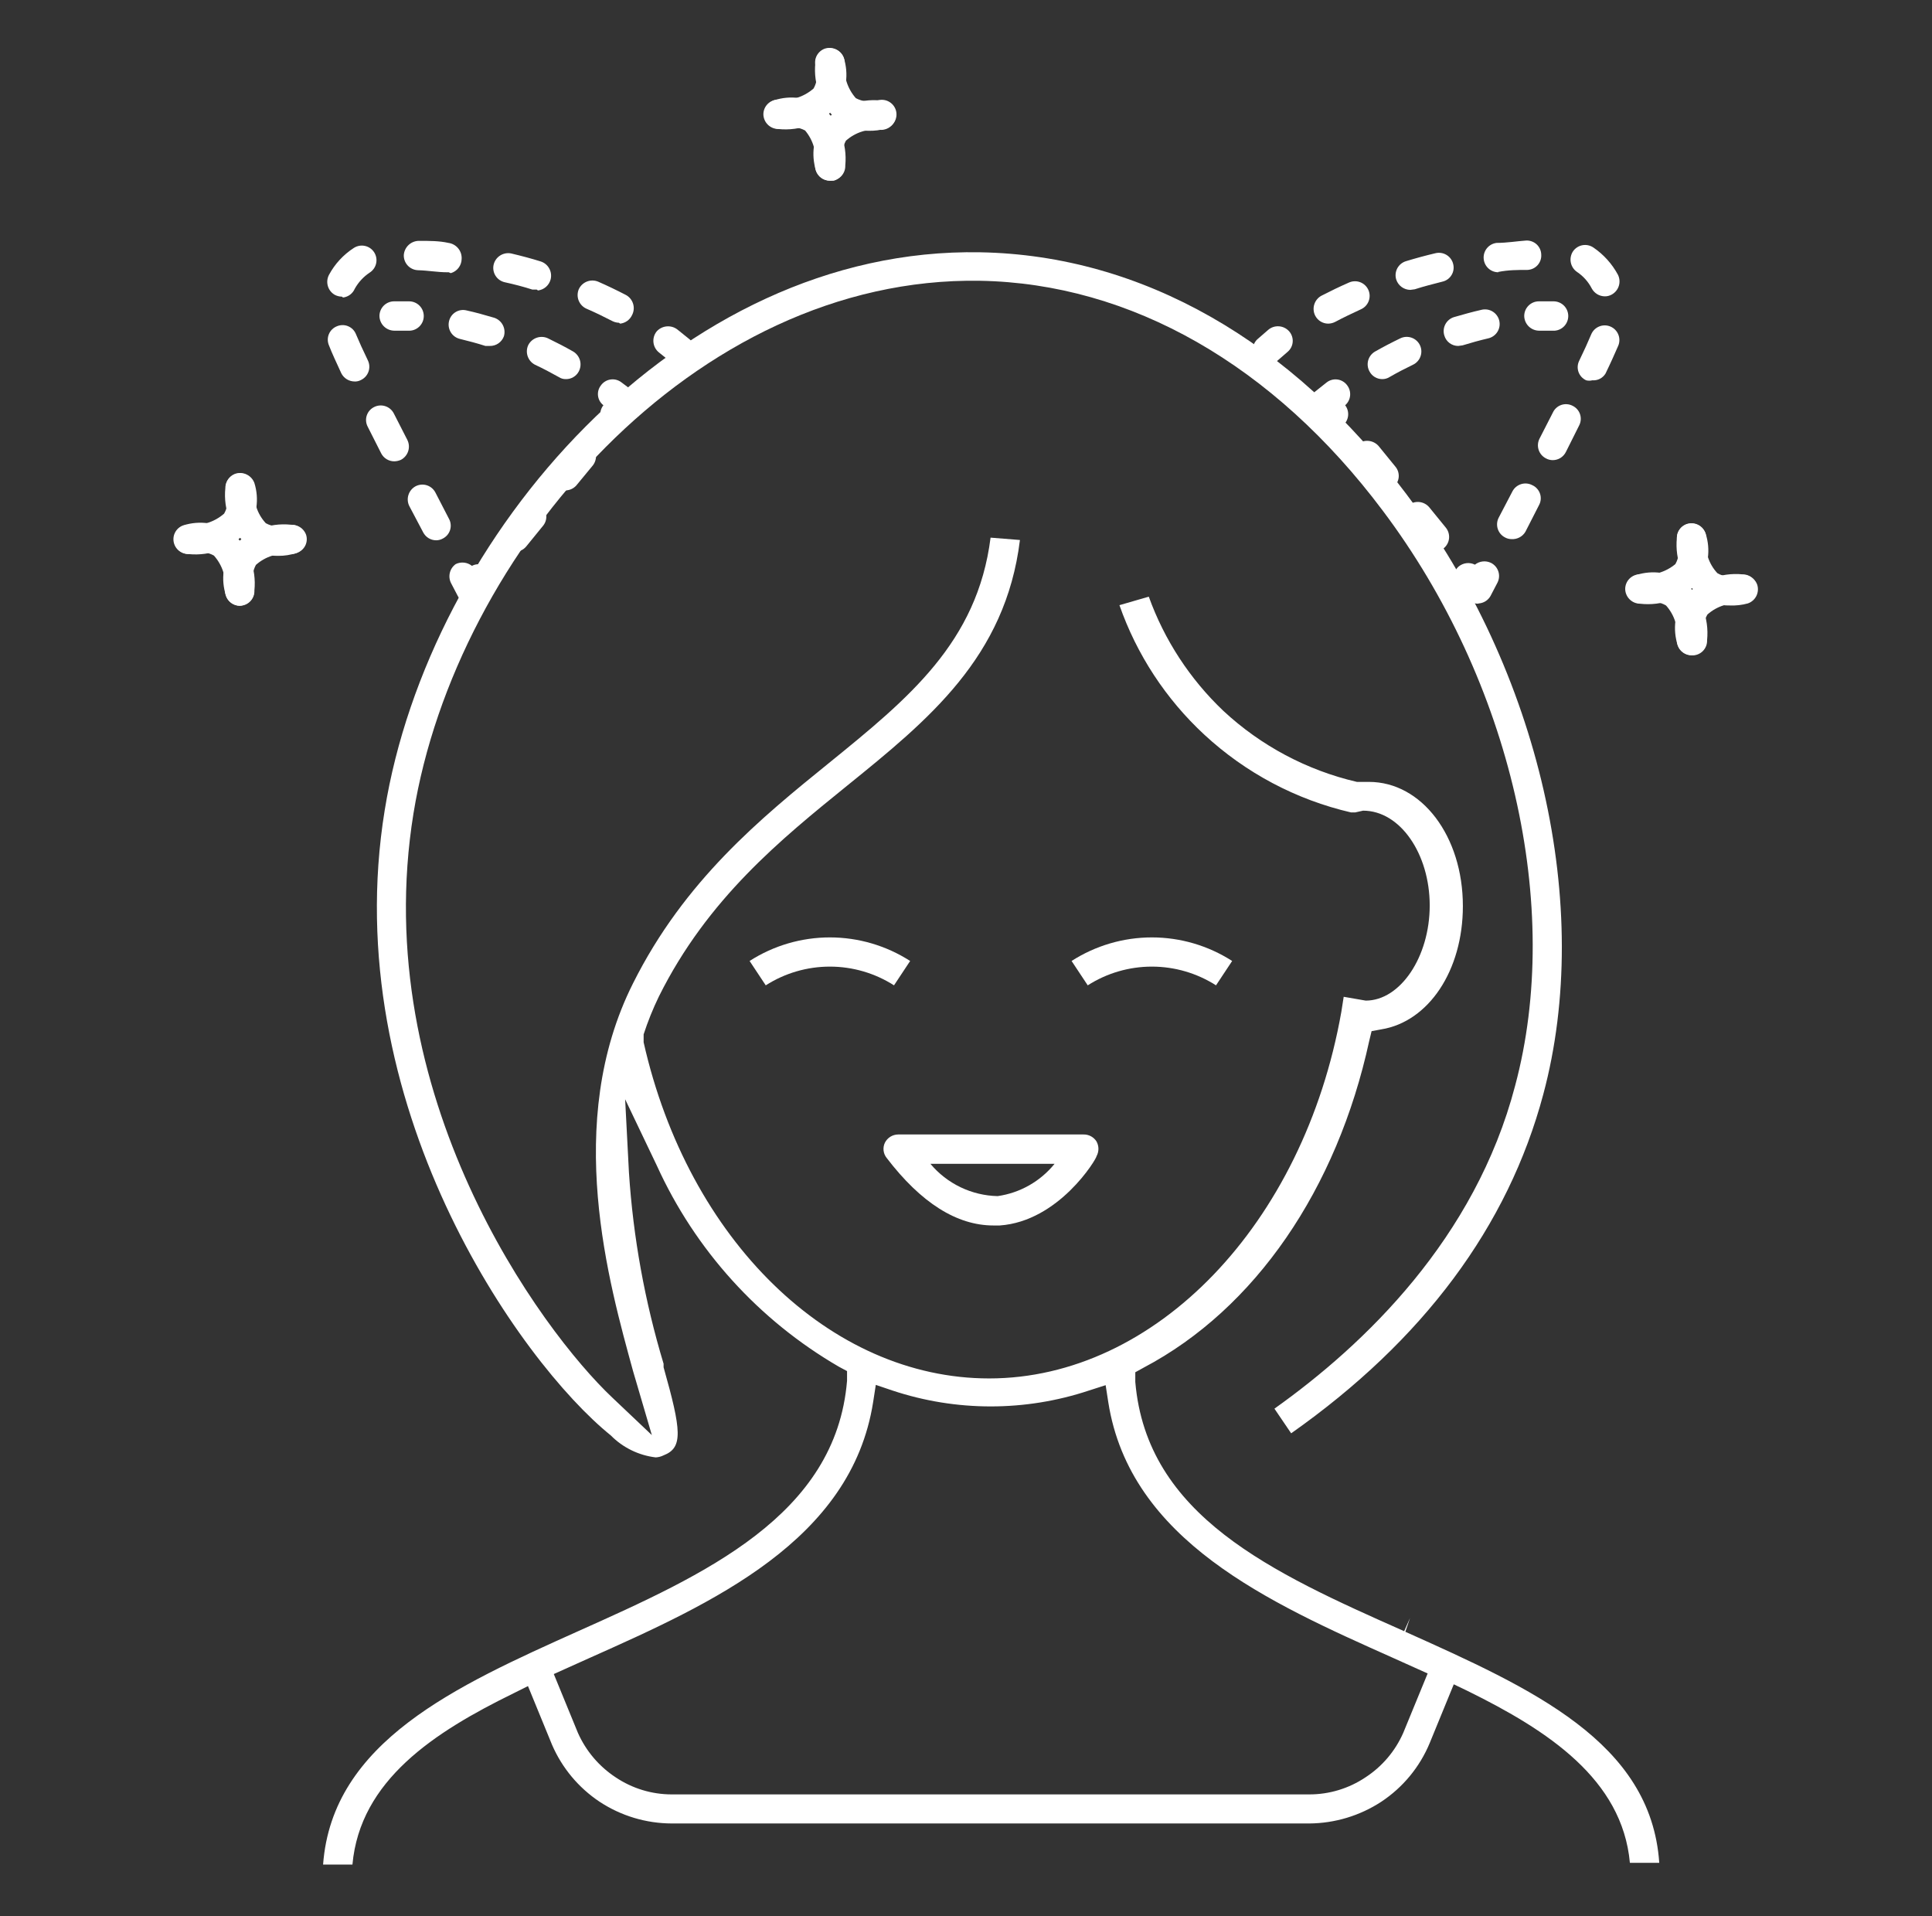 <svg width="121" height="120" viewBox="0 0 121 120" fill="none" xmlns="http://www.w3.org/2000/svg">
<rect x="0" y="0" width="121" height="120" fill="#333333" stroke="none"/>
<path d="M88.016 102.185L88.31 101.321L87.942 102.148C79.651 98.471 71.82 94.923 71.103 86.54V85.933L71.636 85.639C78.603 81.963 83.732 74.48 85.755 65.178L85.902 64.572L86.508 64.461C89.468 63.983 91.619 60.785 91.619 56.74C91.619 52.365 89.045 48.964 85.736 48.964H84.982C81.853 48.237 78.969 46.703 76.618 44.515C74.525 42.528 72.926 40.079 71.948 37.364L70.11 37.897C71.194 40.992 73.017 43.775 75.423 46.004C78.01 48.402 81.178 50.081 84.615 50.876H84.872L85.368 50.765C87.703 50.765 89.542 53.486 89.542 56.703C89.542 59.92 87.703 62.66 85.534 62.66L84.155 62.421L84.008 63.358C81.655 76.668 72.353 86.32 61.948 86.32C52.002 86.32 43.104 77.661 40.31 65.27V65.013V64.774C40.574 63.962 40.893 63.17 41.266 62.402C44.318 56.262 48.95 52.53 53.031 49.221C58.142 45.085 62.977 41.169 63.878 33.816L62.039 33.668C61.212 40.231 56.892 43.743 51.91 47.787C47.663 51.225 42.865 55.141 39.648 61.575C35.254 70.307 38.159 80.418 39.648 85.86L40.825 89.868L38.361 87.533C33.912 83.341 23.029 68.598 25.897 50.931C28.563 34.569 43.472 17.288 61.378 17.583C70.827 17.748 79.761 22.859 86.6 31.977C94.652 42.676 97.888 56.814 94.891 67.991C92.391 77.55 85.479 84.187 79.817 88.213L80.865 89.757C89.137 83.93 94.45 76.797 96.656 68.524C99.8 56.795 96.436 42.051 88.071 30.929C80.901 21.37 71.525 15.983 61.396 15.799C42.442 15.45 26.871 33.595 24.095 50.729C21.099 69.112 32.552 85.29 38.251 89.886C39.005 90.651 39.997 91.137 41.064 91.265C41.236 91.257 41.405 91.213 41.56 91.136C42.792 90.658 42.681 89.592 41.56 85.621V85.4C40.384 81.507 39.656 77.491 39.391 73.433L39.152 68.837L41.137 72.991C43.537 78.271 47.52 82.672 52.535 85.584L53.05 85.86V86.467C52.351 94.905 44.134 98.6 36.21 102.148C28.599 105.567 20.805 109.06 20.235 116.763H22.073C22.551 111.487 27.184 108.472 32.184 106.027L33.067 105.586L34.574 109.262C35.202 110.714 36.236 111.952 37.552 112.829C38.895 113.713 40.467 114.186 42.075 114.189H82.004C83.605 114.177 85.168 113.705 86.508 112.829C87.863 111.933 88.92 110.653 89.542 109.152L91.049 105.475L91.931 105.898C96.932 108.362 101.601 111.413 102.079 116.653H103.918C103.403 109.079 95.921 105.733 88.016 102.185ZM87.887 108.509C87.387 109.652 86.562 110.624 85.516 111.303C84.477 111.999 83.254 112.37 82.004 112.369H42.075C40.825 112.37 39.602 111.999 38.563 111.303C37.521 110.619 36.697 109.649 36.192 108.509L34.684 104.832L36.891 103.839C44.593 100.402 53.326 96.486 54.686 87.79L54.851 86.724L55.881 87.073C59.885 88.406 64.213 88.406 68.216 87.073L69.246 86.742L69.411 87.809C70.772 96.467 79.504 100.365 87.207 103.803L89.413 104.795L87.887 108.509Z" fill="white"/>
<path d="M47.958 61.704L46.947 60.178C48.446 59.215 50.192 58.702 51.974 58.702C53.757 58.702 55.502 59.215 57.002 60.178L55.991 61.704C54.792 60.938 53.398 60.531 51.974 60.531C50.551 60.531 49.157 60.938 47.958 61.704Z" fill="white"/>
<path d="M76.158 61.704C74.959 60.938 73.565 60.531 72.141 60.531C70.718 60.531 69.324 60.938 68.124 61.704L67.113 60.178C68.613 59.215 70.359 58.702 72.141 58.702C73.924 58.702 75.669 59.215 77.169 60.178L76.158 61.704Z" fill="white"/>
<path d="M62.223 76.742C59.925 76.742 57.682 75.326 55.532 72.513C55.425 72.381 55.358 72.221 55.338 72.052C55.319 71.882 55.347 71.711 55.421 71.558C55.499 71.404 55.617 71.275 55.763 71.184C55.909 71.094 56.077 71.045 56.248 71.043H67.867C68.028 71.04 68.188 71.08 68.329 71.157C68.471 71.234 68.591 71.347 68.676 71.484C68.753 71.625 68.794 71.783 68.794 71.944C68.794 72.104 68.753 72.262 68.676 72.403C68.676 72.569 66.323 76.484 62.609 76.742H62.223ZM58.271 72.881C58.788 73.498 59.431 73.998 60.157 74.347C60.883 74.695 61.675 74.885 62.481 74.903C63.882 74.704 65.156 73.981 66.047 72.881H58.271Z" fill="white"/>
<path d="M42.59 22.877C42.382 22.875 42.182 22.804 42.02 22.675L41.266 22.068C41.075 21.913 40.953 21.69 40.926 21.446C40.898 21.202 40.968 20.957 41.119 20.763C41.279 20.579 41.503 20.464 41.746 20.44C41.989 20.416 42.231 20.485 42.424 20.634L43.178 21.241C43.272 21.316 43.351 21.409 43.409 21.515C43.467 21.621 43.502 21.737 43.514 21.857C43.526 21.977 43.514 22.099 43.478 22.214C43.443 22.329 43.384 22.436 43.306 22.528C43.22 22.635 43.111 22.722 42.987 22.783C42.863 22.843 42.727 22.875 42.59 22.877Z" fill="white"/>
<path d="M27.312 33.834C27.145 33.833 26.982 33.786 26.839 33.699C26.697 33.611 26.581 33.486 26.504 33.338L25.64 31.702C25.528 31.484 25.506 31.232 25.579 30.998C25.651 30.765 25.811 30.569 26.026 30.452C26.134 30.395 26.253 30.36 26.375 30.35C26.497 30.339 26.619 30.353 26.736 30.391C26.852 30.429 26.96 30.489 27.053 30.569C27.145 30.649 27.221 30.747 27.276 30.856L28.121 32.492C28.179 32.598 28.214 32.714 28.225 32.834C28.237 32.954 28.224 33.075 28.188 33.19C28.152 33.304 28.094 33.411 28.016 33.503C27.938 33.594 27.843 33.67 27.735 33.724C27.607 33.797 27.461 33.835 27.312 33.834ZM24.684 28.889C24.516 28.888 24.353 28.841 24.21 28.753C24.068 28.666 23.952 28.541 23.875 28.393L23.029 26.72C22.973 26.613 22.938 26.495 22.928 26.375C22.918 26.254 22.932 26.133 22.97 26.018C23.008 25.903 23.068 25.797 23.148 25.706C23.227 25.615 23.325 25.541 23.434 25.488C23.651 25.379 23.902 25.36 24.133 25.436C24.364 25.512 24.555 25.676 24.665 25.892L25.511 27.547C25.621 27.767 25.64 28.021 25.564 28.255C25.489 28.488 25.324 28.683 25.107 28.797C24.973 28.856 24.829 28.887 24.684 28.889ZM22.22 23.889C22.045 23.89 21.873 23.843 21.724 23.752C21.575 23.661 21.453 23.53 21.375 23.374C21.062 22.694 20.786 22.105 20.602 21.627C20.555 21.517 20.53 21.397 20.529 21.277C20.528 21.156 20.551 21.036 20.598 20.925C20.644 20.813 20.712 20.712 20.798 20.628C20.884 20.543 20.987 20.477 21.099 20.432C21.21 20.385 21.329 20.36 21.45 20.359C21.57 20.358 21.69 20.381 21.801 20.428C21.913 20.474 22.014 20.542 22.099 20.628C22.183 20.714 22.25 20.817 22.294 20.929C22.478 21.37 22.735 21.94 23.047 22.583C23.148 22.803 23.158 23.053 23.076 23.28C22.993 23.508 22.825 23.693 22.606 23.797C22.505 23.852 22.391 23.884 22.275 23.889H22.22ZM38.766 20.212C38.618 20.208 38.474 20.17 38.343 20.102C37.81 19.826 37.277 19.568 36.725 19.329C36.504 19.229 36.33 19.046 36.241 18.82C36.151 18.593 36.154 18.341 36.247 18.116C36.348 17.895 36.531 17.721 36.757 17.632C36.983 17.542 37.236 17.545 37.46 17.638C38.049 17.895 38.619 18.171 39.188 18.465C39.406 18.579 39.571 18.774 39.646 19.008C39.722 19.241 39.703 19.496 39.593 19.715C39.526 19.865 39.422 19.995 39.29 20.092C39.157 20.189 39.002 20.249 38.839 20.267L38.766 20.212ZM21.411 18.576C21.258 18.574 21.107 18.536 20.97 18.465C20.759 18.345 20.602 18.148 20.534 17.915C20.465 17.681 20.49 17.431 20.602 17.215C20.971 16.528 21.509 15.946 22.165 15.524C22.37 15.393 22.619 15.348 22.856 15.4C23.094 15.451 23.302 15.595 23.434 15.8C23.565 16.005 23.61 16.253 23.558 16.491C23.506 16.729 23.362 16.936 23.158 17.068C22.769 17.325 22.447 17.672 22.22 18.079C22.157 18.228 22.055 18.357 21.927 18.454C21.797 18.55 21.645 18.611 21.485 18.631L21.411 18.576ZM33.618 18.134H33.342C32.773 17.951 32.203 17.804 31.614 17.675C31.496 17.649 31.384 17.599 31.284 17.53C31.185 17.46 31.1 17.372 31.035 17.269C30.97 17.166 30.926 17.052 30.906 16.932C30.885 16.813 30.889 16.69 30.916 16.572C30.973 16.335 31.12 16.129 31.326 15.999C31.532 15.869 31.78 15.823 32.019 15.873C32.644 16.02 33.269 16.186 33.857 16.37C34.089 16.442 34.283 16.601 34.399 16.814C34.516 17.026 34.545 17.276 34.482 17.509C34.433 17.688 34.331 17.849 34.19 17.97C34.05 18.091 33.876 18.167 33.692 18.19L33.618 18.134ZM28.103 17.05H28.011C27.404 17.05 26.816 16.939 26.173 16.921C26.052 16.916 25.933 16.888 25.824 16.837C25.714 16.787 25.615 16.715 25.533 16.626C25.451 16.537 25.388 16.433 25.346 16.32C25.304 16.206 25.285 16.086 25.29 15.965C25.309 15.725 25.418 15.5 25.595 15.336C25.772 15.173 26.005 15.082 26.246 15.083C26.89 15.083 27.515 15.083 28.085 15.211C28.325 15.244 28.544 15.366 28.698 15.554C28.852 15.741 28.928 15.98 28.912 16.223C28.908 16.423 28.84 16.617 28.717 16.776C28.595 16.935 28.425 17.05 28.232 17.105L28.103 17.05Z" fill="white"/>
<path d="M29.39 37.805C29.239 37.795 29.093 37.746 28.968 37.662C28.842 37.578 28.74 37.463 28.673 37.327L28.25 36.518C28.147 36.317 28.12 36.086 28.174 35.866C28.228 35.646 28.359 35.454 28.544 35.323C28.706 35.245 28.887 35.213 29.066 35.233C29.245 35.252 29.414 35.322 29.555 35.434C29.716 35.35 29.898 35.317 30.078 35.336C30.257 35.356 30.427 35.428 30.567 35.544C30.754 35.702 30.873 35.926 30.897 36.17C30.921 36.414 30.849 36.658 30.695 36.849L30.107 37.548C30.011 37.637 29.898 37.705 29.775 37.749C29.651 37.794 29.521 37.813 29.39 37.805Z" fill="white"/>
<path d="M32.166 34.551C31.95 34.548 31.742 34.47 31.578 34.331C31.484 34.255 31.407 34.16 31.351 34.054C31.295 33.947 31.261 33.831 31.251 33.711C31.24 33.591 31.254 33.47 31.291 33.355C31.329 33.241 31.388 33.135 31.467 33.044L32.515 31.757C32.592 31.652 32.69 31.565 32.803 31.502C32.916 31.439 33.041 31.401 33.17 31.39C33.299 31.38 33.429 31.397 33.551 31.441C33.672 31.486 33.783 31.556 33.876 31.647C33.97 31.722 34.048 31.815 34.106 31.921C34.164 32.026 34.2 32.143 34.212 32.263C34.224 32.383 34.212 32.504 34.176 32.619C34.141 32.735 34.082 32.841 34.004 32.934L32.956 34.221C32.861 34.336 32.74 34.426 32.602 34.484C32.464 34.541 32.315 34.565 32.166 34.551ZM35.328 30.709C35.114 30.712 34.906 30.641 34.74 30.507C34.553 30.353 34.435 30.131 34.411 29.89C34.386 29.649 34.459 29.408 34.611 29.22L35.714 27.97C35.868 27.783 36.09 27.665 36.331 27.641C36.572 27.617 36.813 27.689 37.001 27.841C37.185 28.001 37.3 28.226 37.324 28.468C37.348 28.711 37.279 28.954 37.129 29.146L36.082 30.415C35.986 30.517 35.868 30.597 35.738 30.648C35.608 30.698 35.468 30.72 35.328 30.709Z" fill="white"/>
<path d="M38.508 26.866C38.298 26.865 38.095 26.786 37.938 26.646C37.845 26.572 37.767 26.481 37.71 26.378C37.652 26.274 37.615 26.16 37.601 26.042C37.588 25.924 37.597 25.805 37.63 25.691C37.663 25.577 37.717 25.47 37.791 25.377C37.607 25.235 37.486 25.026 37.455 24.796C37.424 24.565 37.485 24.331 37.626 24.146C37.694 24.047 37.781 23.963 37.882 23.898C37.983 23.833 38.096 23.789 38.214 23.769C38.332 23.748 38.453 23.751 38.57 23.778C38.687 23.805 38.797 23.855 38.894 23.925C39.169 24.119 39.433 24.328 39.685 24.55C39.868 24.704 39.982 24.924 40.002 25.162C40.023 25.399 39.949 25.636 39.795 25.819L39.225 26.517C39.139 26.625 39.03 26.712 38.906 26.772C38.782 26.832 38.646 26.865 38.508 26.866Z" fill="white"/>
<path d="M35.438 23.741C35.281 23.744 35.127 23.7 34.997 23.613C34.501 23.337 34.023 23.08 33.508 22.841C33.291 22.73 33.127 22.54 33.048 22.31C32.969 22.08 32.982 21.829 33.085 21.609C33.196 21.393 33.386 21.228 33.615 21.149C33.845 21.07 34.097 21.083 34.317 21.186C34.85 21.444 35.383 21.719 35.898 22.013C36.106 22.137 36.259 22.335 36.324 22.568C36.389 22.801 36.361 23.05 36.247 23.264C36.169 23.41 36.053 23.532 35.91 23.616C35.767 23.701 35.604 23.744 35.438 23.741ZM30.677 21.664H30.401C29.886 21.499 29.335 21.352 28.802 21.223C28.566 21.166 28.361 21.018 28.234 20.812C28.107 20.605 28.066 20.356 28.121 20.12C28.147 20.002 28.197 19.89 28.267 19.791C28.337 19.693 28.426 19.609 28.529 19.546C28.631 19.482 28.746 19.44 28.866 19.422C28.985 19.404 29.107 19.41 29.224 19.44C29.813 19.568 30.383 19.734 30.953 19.899C31.184 19.975 31.378 20.139 31.491 20.355C31.604 20.572 31.629 20.823 31.559 21.057C31.494 21.238 31.374 21.394 31.215 21.503C31.057 21.611 30.869 21.668 30.677 21.664Z" fill="white"/>
<path d="M25.566 20.708H24.684C24.441 20.703 24.21 20.605 24.039 20.434C23.867 20.262 23.769 20.031 23.765 19.789C23.765 19.545 23.861 19.311 24.034 19.139C24.206 18.967 24.44 18.87 24.684 18.87H25.621C25.865 18.87 26.099 18.967 26.271 19.139C26.444 19.311 26.54 19.545 26.54 19.789C26.541 19.915 26.515 20.039 26.466 20.154C26.416 20.269 26.343 20.373 26.252 20.459C26.161 20.545 26.053 20.612 25.935 20.655C25.817 20.698 25.691 20.716 25.566 20.708Z" fill="white"/>
<path d="M79.412 22.878C79.283 22.878 79.155 22.851 79.037 22.797C78.92 22.743 78.816 22.664 78.732 22.565C78.646 22.48 78.577 22.378 78.531 22.266C78.484 22.154 78.46 22.034 78.46 21.912C78.46 21.791 78.484 21.671 78.531 21.559C78.577 21.447 78.646 21.345 78.732 21.26L79.431 20.653C79.617 20.495 79.858 20.416 80.102 20.434C80.346 20.451 80.573 20.563 80.736 20.745C80.816 20.835 80.877 20.94 80.915 21.054C80.954 21.168 80.97 21.288 80.961 21.408C80.953 21.528 80.92 21.645 80.866 21.752C80.811 21.859 80.736 21.954 80.644 22.032L79.945 22.639C79.802 22.779 79.613 22.864 79.412 22.878Z" fill="white"/>
<path d="M94.671 33.761C94.522 33.761 94.377 33.723 94.248 33.65C94.034 33.537 93.874 33.344 93.802 33.114C93.73 32.883 93.751 32.633 93.862 32.419L94.726 30.764C94.839 30.551 95.032 30.391 95.263 30.318C95.493 30.246 95.743 30.267 95.957 30.378C96.073 30.428 96.177 30.503 96.261 30.596C96.346 30.689 96.411 30.799 96.451 30.918C96.491 31.038 96.505 31.164 96.493 31.29C96.481 31.415 96.442 31.537 96.38 31.646L95.535 33.301C95.447 33.45 95.32 33.571 95.167 33.652C95.015 33.733 94.843 33.771 94.671 33.761ZM97.244 28.815C97.097 28.814 96.951 28.776 96.822 28.705C96.605 28.595 96.441 28.403 96.365 28.172C96.289 27.942 96.308 27.69 96.417 27.473L97.263 25.819C97.315 25.71 97.389 25.613 97.481 25.533C97.572 25.453 97.678 25.393 97.793 25.355C97.908 25.317 98.029 25.303 98.15 25.313C98.27 25.323 98.388 25.358 98.495 25.414C98.603 25.467 98.701 25.541 98.78 25.632C98.86 25.723 98.921 25.829 98.958 25.944C98.996 26.059 99.01 26.181 99 26.301C98.99 26.422 98.955 26.539 98.899 26.646L98.072 28.3C97.996 28.455 97.878 28.585 97.732 28.677C97.586 28.767 97.417 28.816 97.244 28.815ZM99.726 23.815C99.6 23.848 99.467 23.848 99.34 23.815C99.23 23.765 99.132 23.695 99.05 23.606C98.968 23.518 98.904 23.414 98.863 23.301C98.822 23.188 98.804 23.068 98.81 22.948C98.816 22.828 98.847 22.71 98.899 22.602C99.212 21.958 99.469 21.388 99.653 20.947C99.699 20.834 99.767 20.732 99.853 20.645C99.94 20.559 100.042 20.491 100.155 20.445C100.268 20.398 100.389 20.375 100.511 20.376C100.633 20.377 100.754 20.402 100.866 20.451C100.977 20.499 101.078 20.568 101.162 20.655C101.247 20.742 101.313 20.845 101.357 20.958C101.402 21.071 101.424 21.191 101.421 21.312C101.419 21.433 101.393 21.553 101.344 21.664C101.142 22.124 100.884 22.712 100.553 23.392C100.469 23.532 100.346 23.646 100.2 23.721C100.054 23.796 99.89 23.828 99.726 23.815ZM83.181 20.267C83.014 20.265 82.85 20.219 82.707 20.131C82.565 20.044 82.449 19.919 82.372 19.77C82.261 19.553 82.239 19.3 82.311 19.067C82.383 18.833 82.543 18.637 82.758 18.52C83.328 18.226 83.898 17.951 84.486 17.693C84.708 17.594 84.96 17.586 85.188 17.672C85.415 17.758 85.599 17.931 85.699 18.153C85.799 18.375 85.806 18.627 85.72 18.854C85.634 19.082 85.461 19.266 85.24 19.366C84.688 19.623 84.137 19.881 83.622 20.157C83.48 20.23 83.322 20.268 83.162 20.267H83.181ZM100.517 18.557C100.347 18.557 100.18 18.511 100.034 18.424C99.889 18.336 99.769 18.211 99.689 18.061C99.475 17.645 99.159 17.291 98.77 17.031C98.567 16.893 98.427 16.681 98.379 16.44C98.331 16.2 98.379 15.95 98.513 15.744C98.581 15.643 98.669 15.557 98.771 15.491C98.873 15.424 98.987 15.378 99.106 15.356C99.226 15.334 99.349 15.335 99.468 15.361C99.587 15.387 99.7 15.436 99.8 15.505C100.436 15.94 100.959 16.52 101.326 17.197C101.437 17.414 101.459 17.667 101.387 17.9C101.315 18.134 101.154 18.33 100.94 18.447C100.805 18.523 100.653 18.561 100.498 18.557H100.517ZM88.328 18.153C88.132 18.151 87.942 18.088 87.784 17.973C87.625 17.857 87.507 17.695 87.446 17.509C87.409 17.392 87.396 17.269 87.408 17.147C87.42 17.025 87.456 16.906 87.514 16.798C87.573 16.691 87.652 16.595 87.747 16.518C87.843 16.442 87.953 16.385 88.071 16.351C88.677 16.167 89.284 16.002 89.909 15.855C90.146 15.799 90.394 15.84 90.601 15.967C90.808 16.095 90.956 16.299 91.012 16.535C91.042 16.652 91.048 16.774 91.03 16.894C91.012 17.013 90.97 17.128 90.906 17.231C90.843 17.334 90.759 17.423 90.661 17.493C90.562 17.563 90.45 17.612 90.332 17.638C89.762 17.785 89.174 17.932 88.604 18.116L88.328 18.153ZM93.843 17.05C93.615 17.051 93.394 16.967 93.224 16.814C93.054 16.661 92.947 16.45 92.924 16.222C92.898 15.981 92.969 15.74 93.12 15.55C93.272 15.361 93.492 15.239 93.733 15.211C94.376 15.211 95.02 15.101 95.572 15.064C95.693 15.057 95.814 15.074 95.929 15.115C96.043 15.155 96.148 15.219 96.238 15.301C96.327 15.384 96.399 15.483 96.449 15.594C96.498 15.705 96.525 15.825 96.527 15.947C96.535 16.066 96.518 16.186 96.479 16.3C96.439 16.413 96.377 16.517 96.297 16.607C96.216 16.695 96.119 16.768 96.01 16.819C95.901 16.869 95.783 16.898 95.663 16.903C95.057 16.903 94.468 16.903 93.825 17.031L93.843 17.05Z" fill="white"/>
<path d="M92.538 37.805C92.405 37.8 92.275 37.769 92.155 37.712C92.034 37.655 91.927 37.574 91.84 37.474L91.251 36.776C91.096 36.587 91.02 36.344 91.041 36.1C91.061 35.857 91.176 35.63 91.362 35.47C91.502 35.357 91.671 35.286 91.851 35.266C92.03 35.246 92.211 35.279 92.373 35.36C92.514 35.248 92.683 35.179 92.862 35.159C93.041 35.14 93.222 35.171 93.384 35.25C93.6 35.36 93.764 35.551 93.84 35.782C93.916 36.013 93.897 36.264 93.788 36.481L93.347 37.327C93.273 37.456 93.17 37.565 93.045 37.645C92.92 37.725 92.778 37.774 92.63 37.787L92.538 37.805Z" fill="white"/>
<path d="M89.836 34.551C89.702 34.551 89.57 34.522 89.449 34.465C89.328 34.407 89.222 34.324 89.137 34.22L88.071 32.934C87.918 32.745 87.847 32.505 87.871 32.264C87.895 32.023 88.013 31.801 88.2 31.647C88.388 31.491 88.631 31.415 88.875 31.436C89.118 31.457 89.345 31.572 89.505 31.757L90.553 33.044C90.705 33.232 90.777 33.473 90.753 33.714C90.729 33.955 90.611 34.176 90.424 34.331C90.263 34.475 90.052 34.554 89.836 34.551ZM86.692 30.709C86.555 30.711 86.42 30.682 86.296 30.625C86.172 30.567 86.062 30.483 85.975 30.378L84.927 29.11C84.772 28.921 84.696 28.678 84.717 28.435C84.737 28.191 84.852 27.965 85.038 27.804C85.231 27.655 85.473 27.586 85.716 27.61C85.958 27.634 86.183 27.749 86.343 27.933L87.391 29.22C87.469 29.312 87.527 29.419 87.563 29.534C87.598 29.649 87.611 29.771 87.599 29.891C87.587 30.011 87.551 30.127 87.493 30.233C87.435 30.339 87.356 30.432 87.262 30.507C87.104 30.644 86.901 30.716 86.692 30.709Z" fill="white"/>
<path d="M83.512 26.867C83.378 26.867 83.246 26.837 83.125 26.78C83.004 26.723 82.898 26.639 82.813 26.536L82.225 25.837C82.144 25.745 82.084 25.637 82.049 25.519C82.014 25.402 82.005 25.278 82.023 25.157C82.032 25.036 82.066 24.917 82.123 24.81C82.18 24.702 82.258 24.608 82.353 24.532L83.07 23.962C83.164 23.885 83.272 23.828 83.388 23.794C83.503 23.759 83.625 23.749 83.745 23.763C83.865 23.776 83.981 23.814 84.086 23.874C84.192 23.933 84.284 24.013 84.357 24.109C84.506 24.294 84.578 24.529 84.557 24.765C84.537 25.002 84.426 25.221 84.247 25.378C84.392 25.567 84.457 25.805 84.43 26.041C84.402 26.278 84.284 26.495 84.1 26.646C83.939 26.791 83.728 26.87 83.512 26.867Z" fill="white"/>
<path d="M86.563 23.741C86.401 23.74 86.241 23.695 86.102 23.611C85.963 23.527 85.849 23.407 85.773 23.263C85.654 23.051 85.624 22.8 85.689 22.566C85.755 22.332 85.91 22.133 86.122 22.013C86.637 21.719 87.17 21.443 87.703 21.186C87.813 21.133 87.932 21.103 88.053 21.096C88.175 21.09 88.297 21.108 88.411 21.149C88.526 21.19 88.631 21.253 88.721 21.335C88.811 21.418 88.884 21.517 88.935 21.627C89.036 21.847 89.046 22.097 88.963 22.324C88.881 22.551 88.712 22.737 88.494 22.84C87.997 23.079 87.501 23.337 87.023 23.613C86.886 23.7 86.726 23.744 86.563 23.741ZM91.325 21.664C91.131 21.664 90.942 21.602 90.786 21.485C90.63 21.37 90.516 21.206 90.461 21.02C90.385 20.789 90.405 20.537 90.515 20.32C90.626 20.102 90.817 19.938 91.049 19.862C91.619 19.697 92.207 19.531 92.777 19.403C92.895 19.372 93.019 19.366 93.139 19.384C93.26 19.402 93.376 19.444 93.481 19.508C93.585 19.571 93.676 19.654 93.747 19.753C93.819 19.852 93.871 19.964 93.898 20.083C93.954 20.319 93.913 20.568 93.786 20.775C93.658 20.981 93.454 21.129 93.218 21.186C92.667 21.315 92.134 21.462 91.6 21.627L91.325 21.664Z" fill="white"/>
<path d="M97.373 20.708H96.38C96.138 20.703 95.907 20.605 95.736 20.434C95.564 20.262 95.466 20.031 95.461 19.789C95.461 19.545 95.558 19.311 95.73 19.139C95.903 18.967 96.136 18.87 96.38 18.87H97.299C97.543 18.87 97.777 18.967 97.95 19.139C98.122 19.311 98.219 19.545 98.219 19.789C98.219 20.021 98.133 20.244 97.976 20.414C97.819 20.585 97.604 20.69 97.373 20.708Z" fill="white"/>
<path d="M11.815 34.698C11.573 34.693 11.342 34.595 11.17 34.424C10.999 34.252 10.9 34.021 10.896 33.779C10.896 33.535 10.993 33.301 11.165 33.129C11.337 32.957 11.571 32.86 11.815 32.86C12.214 32.904 12.618 32.865 13.001 32.745C13.384 32.625 13.738 32.426 14.039 32.161C14.151 31.962 14.222 31.742 14.247 31.514C14.272 31.287 14.252 31.057 14.187 30.837C14.146 30.723 14.129 30.601 14.135 30.48C14.142 30.358 14.173 30.24 14.226 30.13C14.279 30.021 14.353 29.923 14.444 29.842C14.535 29.762 14.641 29.7 14.756 29.661C14.991 29.59 15.243 29.611 15.462 29.721C15.681 29.83 15.849 30.019 15.933 30.249C16.089 30.747 16.13 31.273 16.054 31.789C15.977 32.305 15.785 32.796 15.492 33.227C15.043 33.75 14.474 34.157 13.834 34.413C13.193 34.669 12.501 34.767 11.815 34.698Z" fill="white"/>
<path d="M15.014 37.934C14.771 37.929 14.54 37.831 14.369 37.66C14.198 37.488 14.099 37.257 14.095 37.015C14.144 36.616 14.107 36.21 13.987 35.827C13.866 35.443 13.665 35.09 13.396 34.79C13.196 34.678 12.976 34.608 12.749 34.583C12.522 34.557 12.292 34.578 12.072 34.643C11.843 34.719 11.593 34.702 11.376 34.596C11.16 34.489 10.994 34.301 10.914 34.073C10.874 33.959 10.856 33.837 10.863 33.716C10.87 33.594 10.9 33.475 10.954 33.366C11.007 33.257 11.081 33.159 11.172 33.078C11.263 32.998 11.369 32.936 11.484 32.897C11.983 32.74 12.51 32.696 13.027 32.766C13.545 32.836 14.041 33.018 14.481 33.301C15 33.752 15.403 34.322 15.656 34.962C15.909 35.602 16.004 36.294 15.933 36.978C15.938 37.102 15.918 37.225 15.874 37.341C15.83 37.457 15.763 37.562 15.677 37.652C15.591 37.741 15.488 37.812 15.374 37.861C15.26 37.909 15.138 37.934 15.014 37.934Z" fill="white"/>
<path d="M15.014 37.934C14.82 37.931 14.633 37.867 14.478 37.752C14.322 37.636 14.208 37.475 14.15 37.29C13.989 36.795 13.941 36.271 14.011 35.755C14.081 35.239 14.267 34.746 14.554 34.312C15.004 33.791 15.574 33.387 16.214 33.134C16.854 32.881 17.546 32.787 18.231 32.86C18.475 32.86 18.709 32.957 18.881 33.129C19.053 33.301 19.15 33.535 19.15 33.779C19.15 34.023 19.053 34.257 18.881 34.429C18.709 34.601 18.475 34.698 18.231 34.698C17.836 34.645 17.434 34.679 17.053 34.796C16.672 34.914 16.322 35.112 16.025 35.378C15.807 35.791 15.755 36.27 15.878 36.72C15.915 36.836 15.928 36.958 15.918 37.079C15.907 37.2 15.873 37.318 15.816 37.426C15.76 37.534 15.683 37.629 15.589 37.707C15.495 37.785 15.387 37.843 15.271 37.879C15.189 37.912 15.102 37.931 15.014 37.934Z" fill="white"/>
<path d="M17.422 34.808C16.764 34.82 16.12 34.621 15.584 34.239C15.059 33.79 14.652 33.221 14.396 32.581C14.14 31.941 14.043 31.248 14.113 30.562C14.113 30.318 14.21 30.084 14.382 29.912C14.555 29.739 14.788 29.643 15.032 29.643C15.276 29.643 15.51 29.739 15.682 29.912C15.854 30.084 15.951 30.318 15.951 30.562C15.897 30.958 15.932 31.362 16.053 31.743C16.173 32.125 16.377 32.475 16.65 32.768C17.062 32.985 17.542 33.038 17.992 32.915C18.224 32.838 18.476 32.855 18.696 32.961C18.916 33.067 19.085 33.255 19.169 33.485C19.206 33.598 19.22 33.718 19.21 33.837C19.201 33.956 19.168 34.072 19.113 34.178C19.058 34.284 18.983 34.378 18.891 34.455C18.8 34.531 18.694 34.589 18.58 34.625C18.207 34.75 17.816 34.812 17.422 34.808Z" fill="white"/>
<path d="M102.704 37.805C102.462 37.8 102.231 37.702 102.06 37.53C101.888 37.359 101.79 37.128 101.785 36.886C101.785 36.642 101.882 36.408 102.054 36.236C102.227 36.063 102.461 35.966 102.704 35.966C103.099 36.019 103.501 35.988 103.884 35.878C104.267 35.767 104.623 35.578 104.929 35.323C105.041 35.123 105.111 34.904 105.136 34.676C105.162 34.449 105.141 34.219 105.076 33.999C105.035 33.885 105.018 33.763 105.025 33.642C105.031 33.52 105.062 33.402 105.115 33.292C105.168 33.183 105.242 33.085 105.333 33.004C105.425 32.924 105.531 32.862 105.646 32.823C105.88 32.752 106.132 32.773 106.351 32.882C106.57 32.992 106.739 33.181 106.822 33.411C106.983 33.906 107.031 34.431 106.961 34.947C106.891 35.462 106.705 35.955 106.418 36.389C105.959 36.908 105.382 37.307 104.735 37.554C104.088 37.8 103.392 37.886 102.704 37.805Z" fill="white"/>
<path d="M105.94 41.041C105.698 41.036 105.467 40.938 105.295 40.766C105.124 40.595 105.026 40.364 105.021 40.121C105.075 39.726 105.042 39.324 104.924 38.943C104.807 38.562 104.608 38.212 104.341 37.915C104.14 37.798 103.917 37.723 103.687 37.694C103.456 37.666 103.222 37.685 102.999 37.75C102.774 37.814 102.534 37.788 102.328 37.678C102.123 37.569 101.968 37.383 101.896 37.162C101.825 36.93 101.847 36.68 101.957 36.464C102.066 36.248 102.255 36.083 102.484 36.004C102.979 35.848 103.503 35.803 104.018 35.873C104.533 35.943 105.026 36.126 105.462 36.408C105.98 36.86 106.383 37.43 106.636 38.07C106.888 38.709 106.984 39.4 106.914 40.085C106.92 40.213 106.898 40.342 106.851 40.461C106.803 40.581 106.732 40.689 106.64 40.779C106.548 40.869 106.438 40.939 106.318 40.984C106.197 41.029 106.068 41.048 105.94 41.041Z" fill="white"/>
<path d="M105.94 41.022C105.751 41.022 105.567 40.964 105.412 40.855C105.257 40.747 105.14 40.593 105.076 40.416C104.914 39.919 104.865 39.392 104.932 38.874C104.999 38.356 105.18 37.859 105.462 37.419C105.916 36.903 106.486 36.502 107.125 36.25C107.765 35.997 108.455 35.9 109.139 35.967C109.382 35.967 109.616 36.063 109.789 36.236C109.961 36.408 110.058 36.642 110.058 36.886C110.058 37.13 109.961 37.363 109.789 37.536C109.616 37.708 109.382 37.805 109.139 37.805C108.744 37.752 108.342 37.786 107.961 37.903C107.58 38.021 107.229 38.219 106.933 38.485C106.815 38.686 106.741 38.909 106.716 39.141C106.691 39.372 106.714 39.606 106.786 39.827C106.861 40.059 106.841 40.311 106.731 40.528C106.621 40.745 106.429 40.91 106.197 40.985C106.114 41.011 106.027 41.024 105.94 41.022Z" fill="white"/>
<path d="M108.33 37.915C107.674 37.929 107.031 37.736 106.491 37.364C105.968 36.914 105.562 36.345 105.306 35.705C105.05 35.065 104.952 34.373 105.021 33.687C105.021 33.443 105.118 33.209 105.29 33.037C105.462 32.864 105.696 32.768 105.94 32.768C106.184 32.768 106.417 32.864 106.59 33.037C106.762 33.209 106.859 33.443 106.859 33.687C106.805 34.083 106.839 34.487 106.96 34.868C107.081 35.25 107.285 35.6 107.558 35.893C107.759 36.009 107.982 36.082 108.213 36.108C108.444 36.133 108.678 36.11 108.9 36.04C109.131 35.969 109.381 35.991 109.597 36.101C109.813 36.211 109.978 36.4 110.058 36.628C110.128 36.86 110.106 37.11 109.997 37.326C109.887 37.541 109.698 37.707 109.47 37.786C109.099 37.889 108.714 37.932 108.33 37.915Z" fill="white"/>
<path d="M48.73 8.078C48.487 8.074 48.256 7.975 48.085 7.804C47.913 7.633 47.815 7.402 47.81 7.159C47.81 6.916 47.907 6.682 48.08 6.509C48.252 6.337 48.486 6.24 48.73 6.24C49.129 6.285 49.532 6.246 49.916 6.125C50.298 6.005 50.652 5.806 50.954 5.542C51.066 5.342 51.136 5.122 51.162 4.895C51.187 4.667 51.166 4.437 51.101 4.218C51.061 4.103 51.043 3.982 51.05 3.86C51.057 3.739 51.087 3.62 51.14 3.511C51.193 3.401 51.268 3.303 51.359 3.223C51.45 3.142 51.556 3.081 51.671 3.041C51.905 2.97 52.158 2.991 52.377 3.101C52.595 3.21 52.764 3.4 52.848 3.63C53.004 4.125 53.048 4.649 52.978 5.164C52.908 5.679 52.726 6.172 52.443 6.608C51.99 7.136 51.415 7.546 50.768 7.802C50.121 8.059 49.422 8.153 48.73 8.078Z" fill="white"/>
<path d="M51.965 11.314C51.723 11.309 51.492 11.211 51.32 11.04C51.149 10.868 51.051 10.637 51.046 10.395C51.108 10.001 51.084 9.598 50.976 9.215C50.868 8.831 50.679 8.475 50.421 8.17C50.008 7.953 49.529 7.9 49.079 8.023C48.847 8.099 48.595 8.079 48.378 7.969C48.161 7.859 47.996 7.667 47.921 7.435C47.844 7.206 47.861 6.956 47.968 6.739C48.075 6.522 48.263 6.356 48.491 6.277C48.989 6.116 49.516 6.068 50.035 6.138C50.554 6.208 51.05 6.394 51.487 6.681C52.003 7.135 52.404 7.705 52.656 8.345C52.909 8.984 53.006 9.674 52.94 10.358C52.945 10.487 52.923 10.615 52.876 10.735C52.829 10.854 52.757 10.963 52.665 11.053C52.573 11.143 52.463 11.213 52.343 11.258C52.222 11.303 52.094 11.322 51.965 11.314Z" fill="white"/>
<path d="M51.965 11.314C51.772 11.311 51.584 11.248 51.429 11.132C51.274 11.017 51.159 10.855 51.101 10.671C50.949 10.184 50.906 9.669 50.976 9.164C51.046 8.658 51.227 8.175 51.506 7.748C51.956 7.227 52.525 6.823 53.166 6.57C53.806 6.317 54.498 6.223 55.182 6.295C55.426 6.295 55.66 6.392 55.832 6.565C56.005 6.737 56.102 6.971 56.102 7.214C56.102 7.335 56.078 7.455 56.032 7.566C55.985 7.678 55.918 7.779 55.832 7.864C55.747 7.95 55.646 8.018 55.534 8.064C55.423 8.11 55.303 8.134 55.182 8.134C54.787 8.081 54.386 8.114 54.005 8.232C53.624 8.349 53.273 8.548 52.976 8.814C52.759 9.226 52.706 9.706 52.829 10.156C52.866 10.272 52.88 10.394 52.869 10.515C52.859 10.636 52.824 10.754 52.768 10.862C52.711 10.969 52.634 11.065 52.541 11.143C52.447 11.22 52.339 11.278 52.223 11.314H51.965Z" fill="white"/>
<path d="M54.373 8.189C53.715 8.201 53.071 8.001 52.535 7.619C52.011 7.171 51.603 6.602 51.347 5.962C51.091 5.321 50.994 4.628 51.064 3.942C51.064 3.698 51.161 3.465 51.334 3.292C51.506 3.12 51.74 3.023 51.984 3.023C52.227 3.023 52.461 3.12 52.634 3.292C52.806 3.465 52.903 3.698 52.903 3.942C52.86 4.338 52.899 4.739 53.02 5.119C53.14 5.499 53.338 5.849 53.601 6.148C54.014 6.366 54.494 6.418 54.943 6.295C55.175 6.22 55.427 6.239 55.644 6.35C55.861 6.46 56.026 6.652 56.102 6.884C56.177 7.115 56.157 7.367 56.047 7.584C55.937 7.801 55.745 7.966 55.513 8.042C55.144 8.152 54.759 8.202 54.373 8.189Z" fill="white"/>
</svg>
